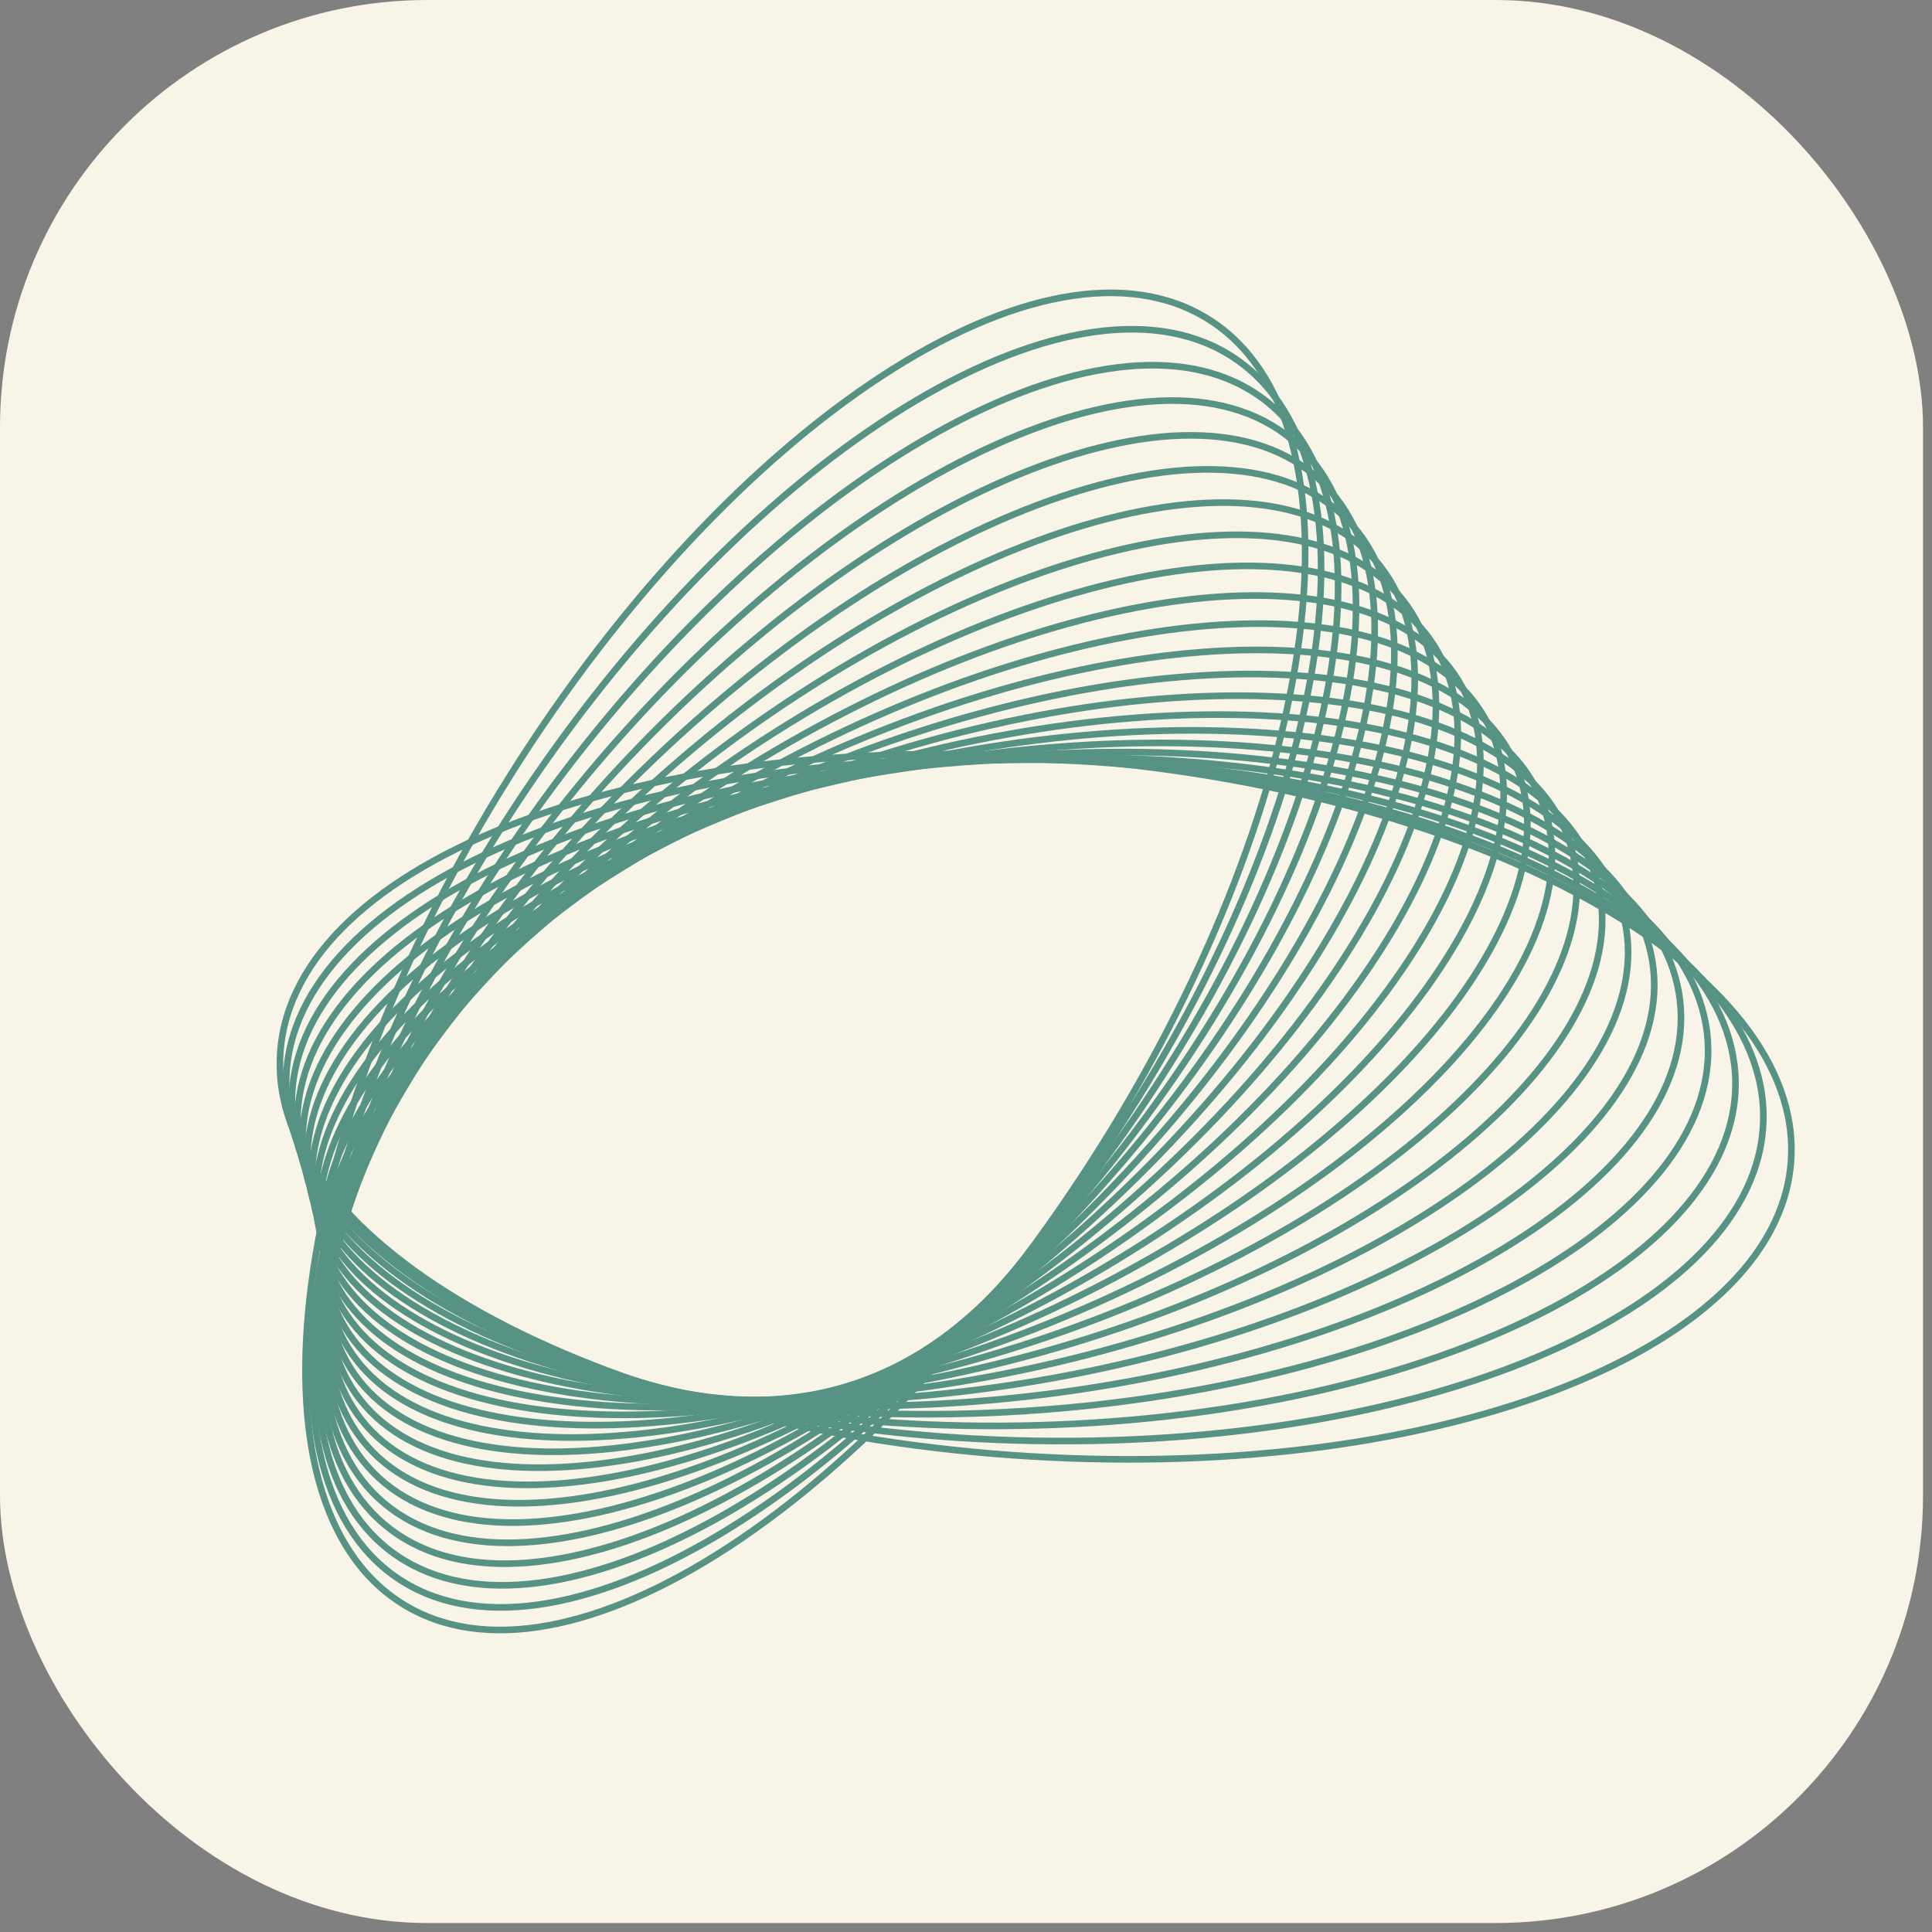 <svg width="97" height="97" viewBox="0 0 97 97" fill="none" xmlns="http://www.w3.org/2000/svg">
<rect x="0" y="0" width="97" height="97" fill="#808080" stroke="none"/>
<rect width="96.549" height="96.549" rx="21.455" fill="#F9F4E8"/>
<g opacity="0.65">
<path d="M89.92 58.309C90.617 48.651 74.204 39.592 53.26 38.076C32.316 36.56 14.772 43.161 14.075 52.82C13.378 62.479 29.791 71.537 50.735 73.053C71.679 74.569 89.223 67.968 89.92 58.309Z" stroke="#005F50" stroke-width="0.332" stroke-miterlimit="10"/>
<path d="M88.53 56.295C88.804 46.851 72.424 38.711 51.945 38.115C31.465 37.52 14.641 44.693 14.367 54.138C14.093 63.582 30.473 71.721 50.952 72.317C71.432 72.913 88.256 65.74 88.53 56.295Z" stroke="#005F50" stroke-width="0.332" stroke-miterlimit="10"/>
<path d="M51.163 71.581C71.177 71.257 87.282 63.511 87.133 54.281C86.984 45.051 70.638 37.831 50.623 38.155C30.608 38.479 14.504 46.225 14.653 55.455C14.802 64.685 31.148 71.905 51.163 71.581Z" stroke="#005F50" stroke-width="0.332" stroke-miterlimit="10"/>
<path d="M51.381 70.848C70.931 69.604 86.316 61.286 85.744 52.27C85.171 43.254 68.859 36.954 49.309 38.198C29.759 39.443 14.374 47.76 14.946 56.776C15.518 65.792 31.831 72.092 51.381 70.848Z" stroke="#005F50" stroke-width="0.332" stroke-miterlimit="10"/>
<path d="M51.595 70.111C70.681 67.947 85.346 59.057 84.35 50.255C83.355 41.454 67.076 36.073 47.991 38.237C28.905 40.402 14.241 49.291 15.236 58.093C16.231 66.894 32.51 72.275 51.595 70.111Z" stroke="#005F50" stroke-width="0.332" stroke-miterlimit="10"/>
<path d="M51.81 69.374C70.43 66.289 84.376 56.828 82.957 48.24C81.539 39.653 65.294 35.192 46.673 38.277C28.052 41.361 14.107 50.823 15.525 59.41C16.944 67.997 33.189 72.458 51.81 69.374Z" stroke="#005F50" stroke-width="0.332" stroke-miterlimit="10"/>
<path d="M52.032 68.638C70.188 64.634 83.413 54.6 81.572 46.227C79.73 37.855 63.519 34.313 45.363 38.318C27.207 42.322 13.981 52.356 15.823 60.729C17.664 69.102 33.876 72.643 52.032 68.638Z" stroke="#005F50" stroke-width="0.332" stroke-miterlimit="10"/>
<path d="M52.246 67.907C69.937 62.982 82.443 52.377 80.178 44.218C77.914 36.06 61.736 33.438 44.045 38.363C26.353 43.287 13.848 53.893 16.112 62.051C18.377 70.21 34.554 72.831 52.246 67.907Z" stroke="#005F50" stroke-width="0.332" stroke-miterlimit="10"/>
<path d="M52.456 67.169C69.682 61.325 81.468 50.147 78.781 42.203C76.093 34.26 59.95 32.558 42.723 38.402C25.496 44.246 13.71 55.424 16.398 63.368C19.085 71.312 35.229 73.014 52.456 67.169Z" stroke="#005F50" stroke-width="0.332" stroke-miterlimit="10"/>
<path d="M52.677 66.434C69.439 59.669 80.505 47.92 77.395 40.191C74.284 32.461 58.175 31.679 41.413 38.443C24.651 45.208 13.584 56.957 16.695 64.687C19.805 72.416 35.915 73.198 52.677 66.434Z" stroke="#005F50" stroke-width="0.332" stroke-miterlimit="10"/>
<path d="M52.883 65.698C69.18 58.014 79.527 45.693 75.993 38.178C72.46 30.663 56.384 30.8 40.087 38.485C23.79 46.169 13.443 58.49 16.976 66.005C20.51 73.52 36.586 73.383 52.883 65.698Z" stroke="#005F50" stroke-width="0.332" stroke-miterlimit="10"/>
<path d="M53.104 64.961C68.936 56.356 78.564 43.463 74.607 36.163C70.651 28.863 54.609 29.92 38.776 38.524C22.944 47.128 13.317 60.022 17.273 67.322C21.23 74.622 37.272 73.565 53.104 64.961Z" stroke="#005F50" stroke-width="0.332" stroke-miterlimit="10"/>
<path d="M53.317 64.225C68.685 54.701 77.593 41.236 73.213 34.15C68.834 27.064 52.826 29.041 37.458 38.565C22.091 48.09 13.183 61.555 17.562 68.64C21.942 75.726 37.95 73.749 53.317 64.225Z" stroke="#005F50" stroke-width="0.332" stroke-miterlimit="10"/>
<path d="M53.53 63.492C68.433 53.047 76.621 39.011 71.819 32.139C67.017 25.268 51.043 28.165 36.14 38.609C21.237 49.053 13.049 63.09 17.851 69.961C22.653 76.832 38.627 73.936 53.53 63.492Z" stroke="#005F50" stroke-width="0.332" stroke-miterlimit="10"/>
<path d="M53.747 62.754C68.185 51.39 75.654 36.782 70.429 30.125C65.204 23.468 49.264 27.284 34.826 38.648C20.388 50.012 12.919 64.621 18.144 71.278C23.369 77.934 39.309 74.118 53.747 62.754Z" stroke="#005F50" stroke-width="0.332" stroke-miterlimit="10"/>
<path d="M53.959 62.019C67.933 49.735 74.682 34.554 69.035 28.112C63.387 21.67 47.481 26.406 33.508 38.69C19.535 50.974 12.785 66.154 18.433 72.596C24.08 79.038 39.986 74.303 53.959 62.019Z" stroke="#005F50" stroke-width="0.332" stroke-miterlimit="10"/>
<path d="M54.176 61.282C67.685 48.078 73.715 32.326 67.644 26.098C61.574 19.87 45.703 25.526 32.194 38.729C18.685 51.933 12.655 67.685 18.725 73.913C24.796 80.141 40.667 74.485 54.176 61.282Z" stroke="#005F50" stroke-width="0.332" stroke-miterlimit="10"/>
<path d="M54.389 60.547C67.432 46.423 72.743 30.099 66.25 24.086C59.758 18.073 43.92 24.647 30.876 38.771C17.832 52.894 12.521 69.218 19.014 75.232C25.507 81.245 41.345 74.67 54.389 60.547Z" stroke="#005F50" stroke-width="0.332" stroke-miterlimit="10"/>
<path d="M54.609 59.81C67.188 44.766 71.779 27.87 64.864 22.072C57.949 16.273 42.145 23.767 29.566 38.81C16.986 53.854 12.395 70.75 19.311 76.548C26.226 82.347 42.03 74.853 54.609 59.81Z" stroke="#005F50" stroke-width="0.332" stroke-miterlimit="10"/>
<path d="M54.821 59.077C66.936 43.114 70.808 25.646 63.47 20.061C56.132 14.477 40.362 22.891 28.248 38.854C16.133 54.817 12.261 72.285 19.599 77.869C26.937 83.454 42.707 75.04 54.821 59.077Z" stroke="#005F50" stroke-width="0.332" stroke-miterlimit="10"/>
<path d="M55.033 58.34C66.683 41.457 69.836 23.418 62.076 18.047C54.315 12.678 38.58 22.011 26.93 38.894C15.28 55.776 12.127 73.816 19.888 79.186C27.648 84.556 43.384 75.223 55.033 58.34Z" stroke="#005F50" stroke-width="0.332" stroke-miterlimit="10"/>
<path d="M55.25 57.605C66.435 39.803 68.869 21.191 60.685 16.036C52.502 10.88 36.801 21.132 25.616 38.935C14.431 56.738 11.997 75.349 20.18 80.505C28.363 85.661 44.065 75.408 55.25 57.605Z" stroke="#005F50" stroke-width="0.332" stroke-miterlimit="10"/>
</g>
</svg>
